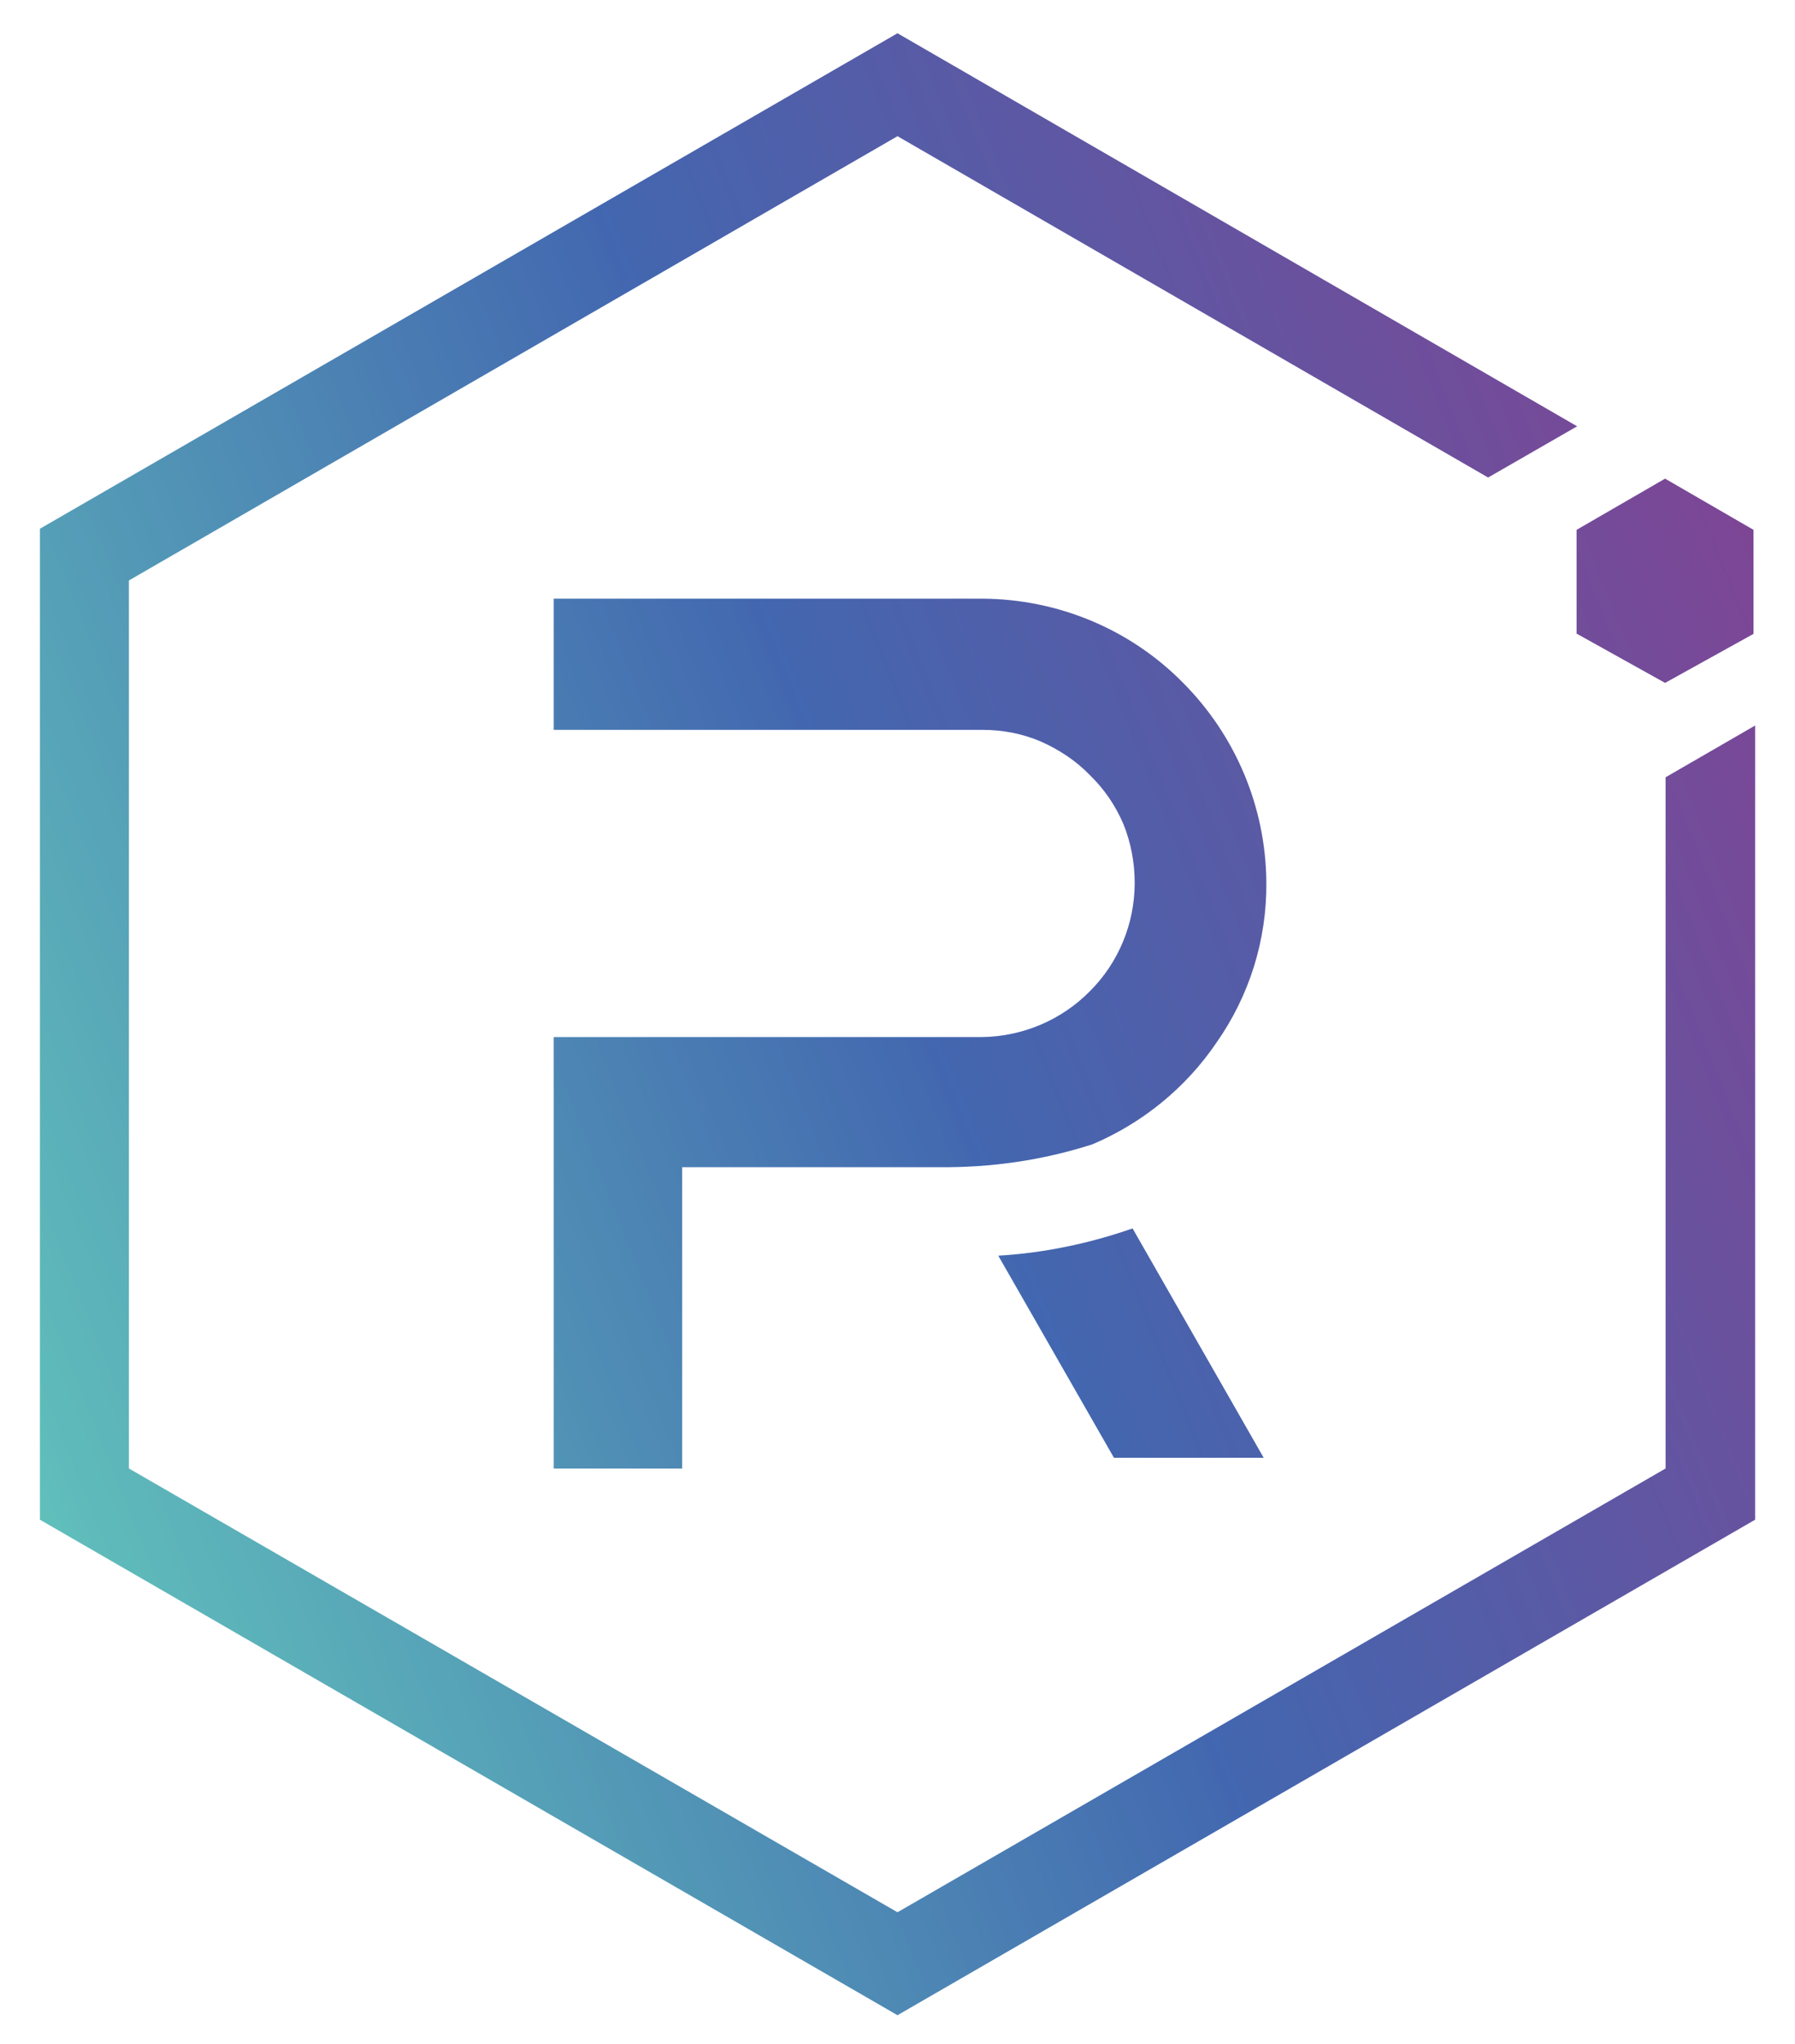 <svg width="29" height="33" viewBox="0 0 29 33" fill="none" xmlns="http://www.w3.org/2000/svg">
<path d="M26.909 12.55V23.71L14.5 30.875L2.083 23.71V9.372L14.5 2.199L24.042 7.71L25.48 6.883L14.5 0.537L0.645 8.537V24.537L14.5 32.537L28.356 24.537V11.714L26.909 12.55Z" fill="url(#paint0_linear_1710_66223)"/>
<path d="M11.021 23.711H8.946V16.744H15.869C16.524 16.735 17.152 16.468 17.609 16.003C18.074 15.539 18.332 14.91 18.332 14.255C18.332 13.928 18.272 13.61 18.151 13.308C18.022 13.007 17.841 12.74 17.609 12.516C17.385 12.283 17.109 12.103 16.817 11.973C16.515 11.844 16.197 11.784 15.869 11.784H8.946V9.666H15.878C17.092 9.674 18.255 10.156 19.107 11.018C19.968 11.879 20.451 13.041 20.459 14.247C20.468 15.177 20.184 16.081 19.65 16.839C19.159 17.562 18.461 18.131 17.652 18.475C16.851 18.733 16.016 18.854 15.172 18.845H11.021V23.711Z" fill="url(#paint1_linear_1710_66223)"/>
<path d="M20.416 23.537H17.997L16.128 20.274C16.869 20.231 17.601 20.076 18.298 19.834L20.416 23.537Z" fill="url(#paint2_linear_1710_66223)"/>
<path d="M25.462 10.225L26.901 11.026L28.33 10.234V8.555L26.901 7.728L25.471 8.555V10.225H25.462Z" fill="url(#paint3_linear_1710_66223)"/>
<defs>
<linearGradient id="paint0_linear_1710_66223" x1="29.183" y1="10.665" x2="-0.207" y2="22.418" gradientUnits="userSpaceOnUse">
<stop stop-color="#7D4695"/>
<stop offset="0.49" stop-color="#4267B0"/>
<stop offset="0.49" stop-color="#4368B0"/>
<stop offset="1" stop-color="#60BFBB"/>
</linearGradient>
<linearGradient id="paint1_linear_1710_66223" x1="28.615" y1="9.247" x2="-0.775" y2="21" gradientUnits="userSpaceOnUse">
<stop stop-color="#7D4695"/>
<stop offset="0.49" stop-color="#4267B0"/>
<stop offset="0.49" stop-color="#4368B0"/>
<stop offset="1" stop-color="#60BFBB"/>
</linearGradient>
<linearGradient id="paint2_linear_1710_66223" x1="31.554" y1="16.595" x2="2.164" y2="28.348" gradientUnits="userSpaceOnUse">
<stop stop-color="#7D4695"/>
<stop offset="0.49" stop-color="#4267B0"/>
<stop offset="0.49" stop-color="#4368B0"/>
<stop offset="1" stop-color="#60BFBB"/>
</linearGradient>
<linearGradient id="paint3_linear_1710_66223" x1="28.418" y1="8.761" x2="-0.971" y2="20.514" gradientUnits="userSpaceOnUse">
<stop stop-color="#7D4695"/>
<stop offset="0.49" stop-color="#4267B0"/>
<stop offset="0.49" stop-color="#4368B0"/>
<stop offset="1" stop-color="#60BFBB"/>
</linearGradient>
</defs>
</svg>
